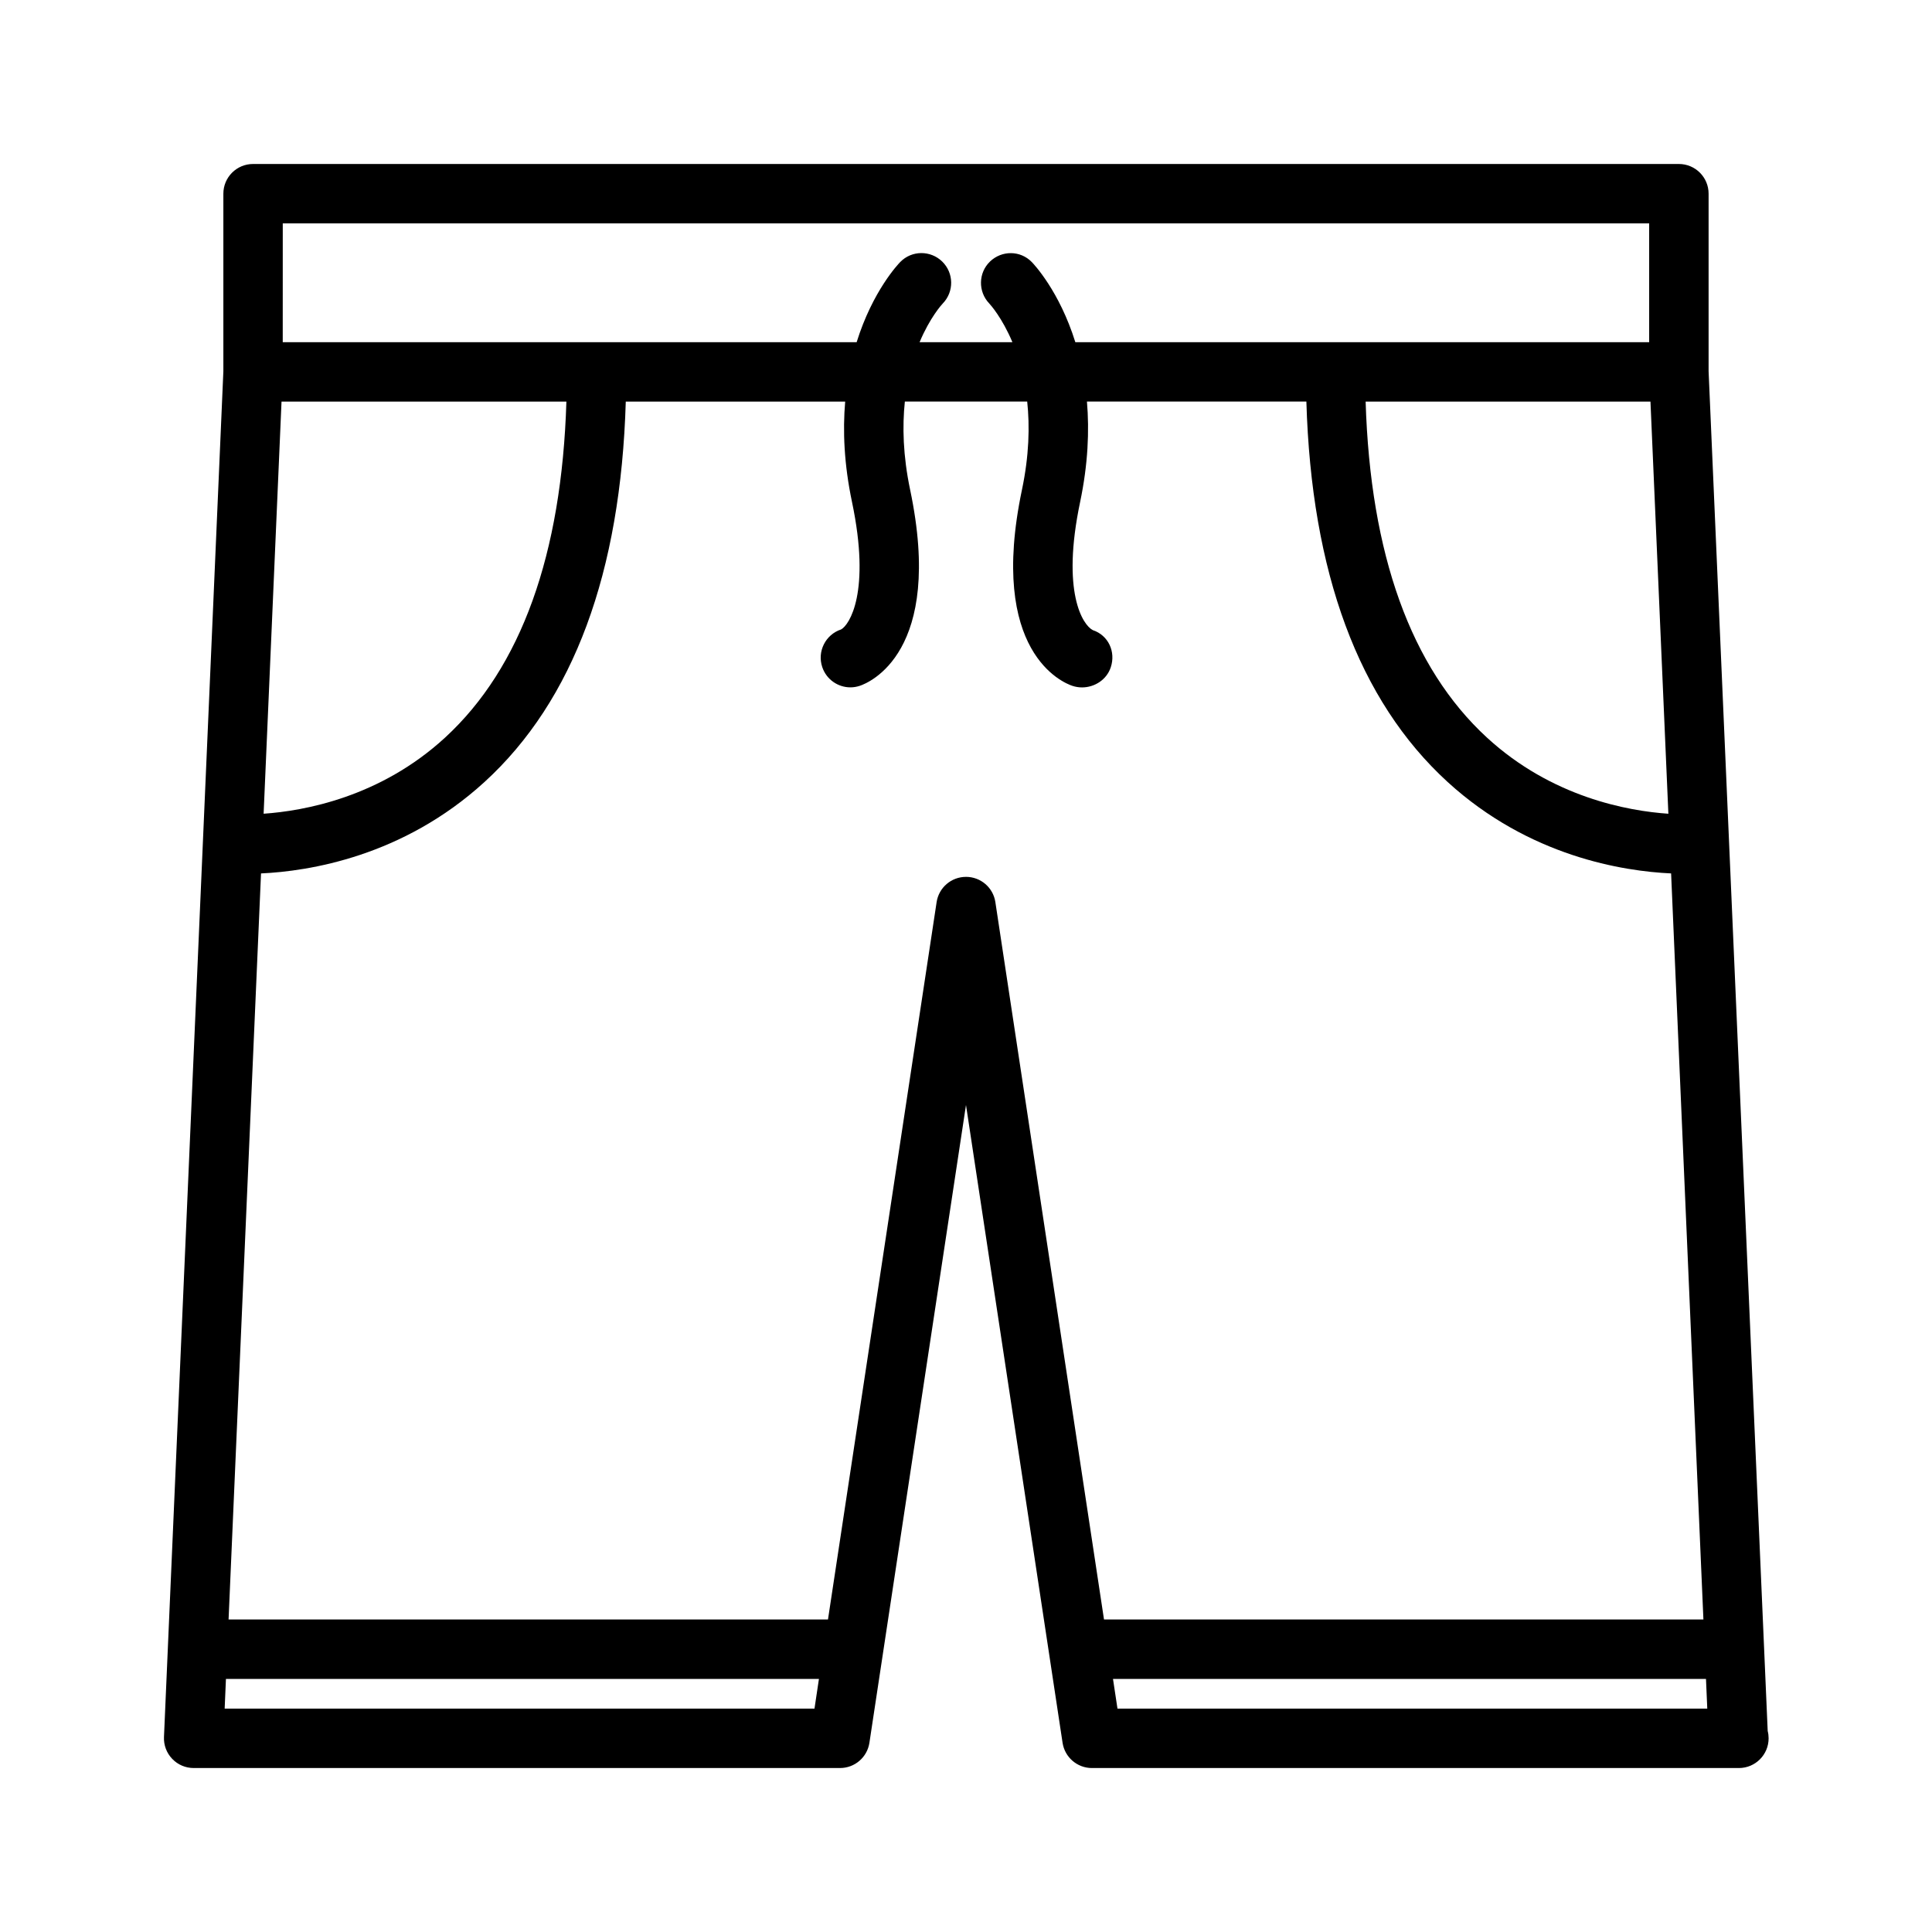 <?xml version="1.0" encoding="UTF-8"?>
<!-- Uploaded to: SVG Repo, www.svgrepo.com, Generator: SVG Repo Mixer Tools -->
<svg fill="#000000" width="800px" height="800px" version="1.1" viewBox="144 144 512 512" xmlns="http://www.w3.org/2000/svg">
 <path d="m612.46 602.77-15.664-360.37v-47.07c0-4.352-3.527-7.871-7.871-7.871h-377.86c-4.348 0-7.871 3.519-7.871 7.871v47.066l-15.738 361.94c-0.094 2.141 0.691 4.227 2.18 5.777 1.48 1.559 3.535 2.434 5.684 2.434h171.3c3.898 0 7.203-2.844 7.785-6.699l25.594-169.01 25.594 169.02c0.586 3.852 3.894 6.691 7.781 6.691h171.3c0.047 0 0.102-0.008 0.156 0 4.344 0 7.871-3.519 7.871-7.871 0-0.66-0.078-1.301-0.234-1.906zm-26.324-243.12c-10.684-0.73-30.867-4.352-48.082-20.184-20.184-18.555-30.906-48.578-32.148-89.039h75.484zm-367.2-156.45h362.11v31.488h-152.07c-4.242-13.594-11.059-20.75-11.555-21.254-3.023-3.102-7.941-3.117-11.051-0.133-3.117 2.992-3.203 7.965-0.234 11.098 0.285 0.301 3.402 3.723 6.164 10.289h-24.602c2.746-6.535 5.848-9.949 6.164-10.281 3-3.109 2.938-8.055-0.156-11.082-3.094-3.031-8.086-3.016-11.133 0.109-0.496 0.504-7.32 7.66-11.555 21.254h-152.09zm-0.328 47.23h75.492c-1.242 40.453-11.965 70.477-32.148 89.039-17.223 15.832-37.406 19.438-48.09 20.176zm-15.07 346.37 0.34-7.871h157.15l-1.18 7.871zm196.46-220.42c-3.898 0-7.203 2.844-7.785 6.699l-28.789 190.1h-158.85l8.598-197.71c12.641-0.582 37.559-4.441 59.207-24.215 23.648-21.594 36.133-55.586 37.457-100.83h58.145c-0.66 7.699-0.309 16.562 1.812 26.625 5.023 23.922-0.723 32.613-2.898 33.762-4.125 1.363-6.367 5.816-5 9.949 1.094 3.305 4.164 5.398 7.469 5.398 0.82 0 1.652-0.133 2.473-0.402 2.32-0.77 22.426-8.746 13.359-51.949-1.906-9.078-2.086-16.832-1.402-23.387h32.426c0.691 6.559 0.512 14.312-1.395 23.395-9.07 43.188 11.035 51.168 13.359 51.941 0.836 0.277 1.699 0.418 2.551 0.418 3.344 0 6.543-2.039 7.629-5.328 1.371-4.125-0.637-8.484-4.762-9.855-2.637-1.332-8.383-10.012-3.363-33.938 2.109-10.059 2.465-18.926 1.812-26.633h58.152c1.316 45.25 13.809 79.238 37.457 100.84 21.648 19.766 46.562 23.625 59.199 24.207l8.562 197.71h-158.85l-28.789-190.1c-0.578-3.859-3.887-6.699-7.781-6.699zm40.145 220.42-1.188-7.871h157.15l0.34 7.871z"/>
</svg>